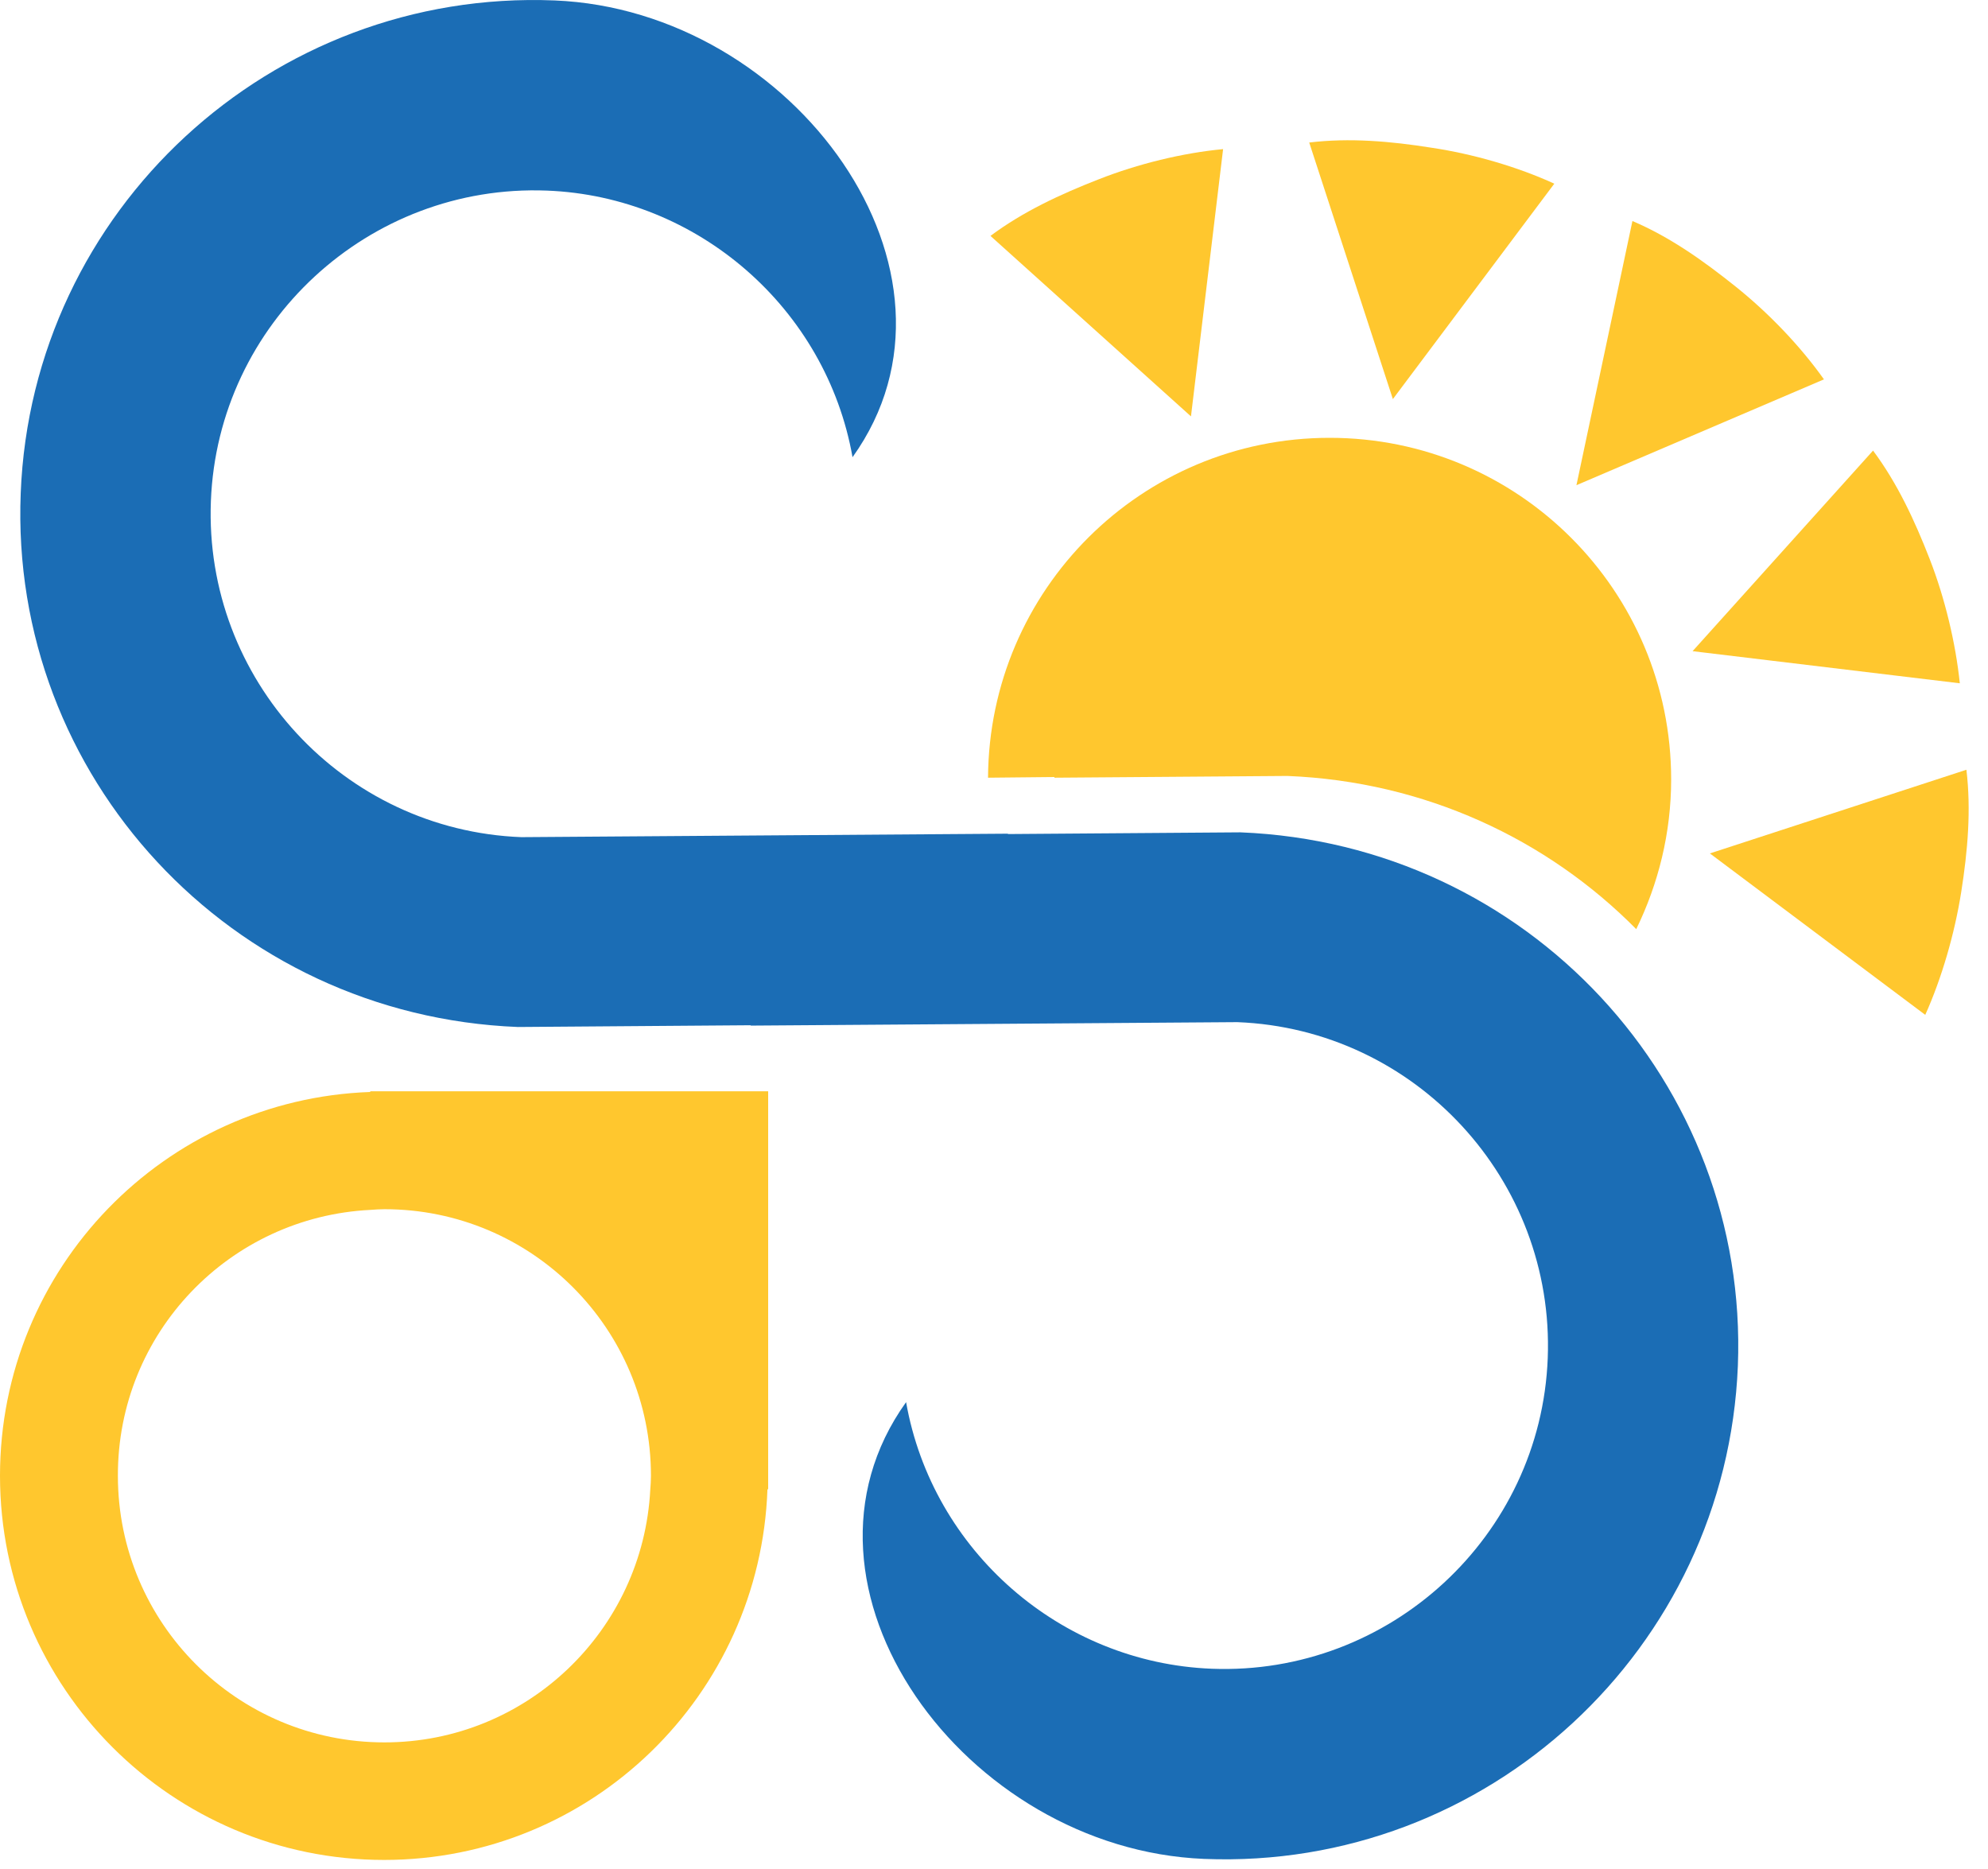 <svg xmlns="http://www.w3.org/2000/svg" version="1.1" xmlns:xlink="http://www.w3.org/1999/xlink" xmlns:svgjs="http://svgjs.dev/svgjs" width="50" height="47"><svg width="50" height="47" viewBox="0 0 50 47" fill="none" xmlns="http://www.w3.org/2000/svg">
<path d="M39.092 4.619L35.032 10.036L32.928 3.584C33.936 3.463 34.962 3.549 36.005 3.715C37.049 3.871 38.162 4.193 39.092 4.619Z" fill="#FFC72E"></path>
<path d="M30.762 3.75L29.954 10.471L24.911 5.932C25.728 5.323 26.658 4.889 27.641 4.506C28.615 4.123 29.745 3.845 30.762 3.75Z" fill="#FFC72E"></path>
<path d="M48.422 25.521L43.005 21.461L49.457 19.357C49.578 20.365 49.491 21.391 49.326 22.435C49.161 23.478 48.839 24.591 48.422 25.521Z" fill="#FFC72E"></path>
<path d="M49.291 17.183L42.57 16.375L47.109 11.331C47.718 12.149 48.152 13.079 48.535 14.062C48.917 15.044 49.187 16.174 49.291 17.183Z" fill="#FFC72E"></path>
<path d="M45.874 9.54L39.649 12.201L41.057 5.558C41.996 5.958 42.831 6.549 43.657 7.21C44.483 7.871 45.283 8.706 45.874 9.54Z" fill="#FFC72E"></path>
<path d="M31.197 20.931L25.346 20.974L25.354 20.965L13.112 21.052C8.634 20.878 5.13 17.087 5.304 12.601C5.478 8.123 9.277 4.619 13.755 4.793C17.555 4.941 20.781 7.758 21.442 11.497C24.772 6.854 19.972 0.254 13.947 0.011C6.825 -0.276 0.8 5.28 0.521 12.401C0.235 19.522 5.799 25.539 13.025 25.826C13.025 25.826 13.025 25.826 13.034 25.826L18.885 25.782L18.877 25.791L31.119 25.704C35.597 25.878 39.101 29.669 38.927 34.156C38.753 38.633 34.953 42.138 30.476 41.964C26.676 41.816 23.45 38.999 22.789 35.26C19.459 39.903 24.259 46.502 30.284 46.746C37.405 47.033 43.422 41.468 43.709 34.347C43.987 27.243 38.423 21.218 31.197 20.931Z" fill="#1B6DB5"></path>
<path d="M26.519 19.54V19.557L32.371 19.513C32.371 19.513 32.371 19.513 32.38 19.513C35.84 19.652 38.918 21.105 41.153 23.365C41.709 22.226 42.031 20.948 42.031 19.6C42.031 14.853 38.188 11.01 33.441 11.01C28.71 11.01 24.876 14.827 24.85 19.557L26.519 19.54Z" fill="#FFC72E"></path>
<path d="M9.66 46.772C14.877 46.772 19.12 42.633 19.302 37.451H19.32V37.103V27.443H9.66H9.312V27.46C4.139 27.643 -0 31.886 -0 37.112C-0 42.442 4.33 46.772 9.66 46.772ZM9.321 30.425C9.434 30.417 9.547 30.408 9.669 30.408C13.373 30.408 16.372 33.408 16.372 37.112C16.372 37.225 16.364 37.347 16.355 37.46C16.172 40.998 13.251 43.816 9.669 43.816C5.964 43.816 2.965 40.816 2.965 37.112C2.956 33.521 5.773 30.599 9.321 30.425Z" fill="#FFC72E"></path>
</svg><style>@media (prefers-color-scheme: light) { :root { filter: none; } }
@media (prefers-color-scheme: dark) { :root { filter: none; } }
</style></svg>